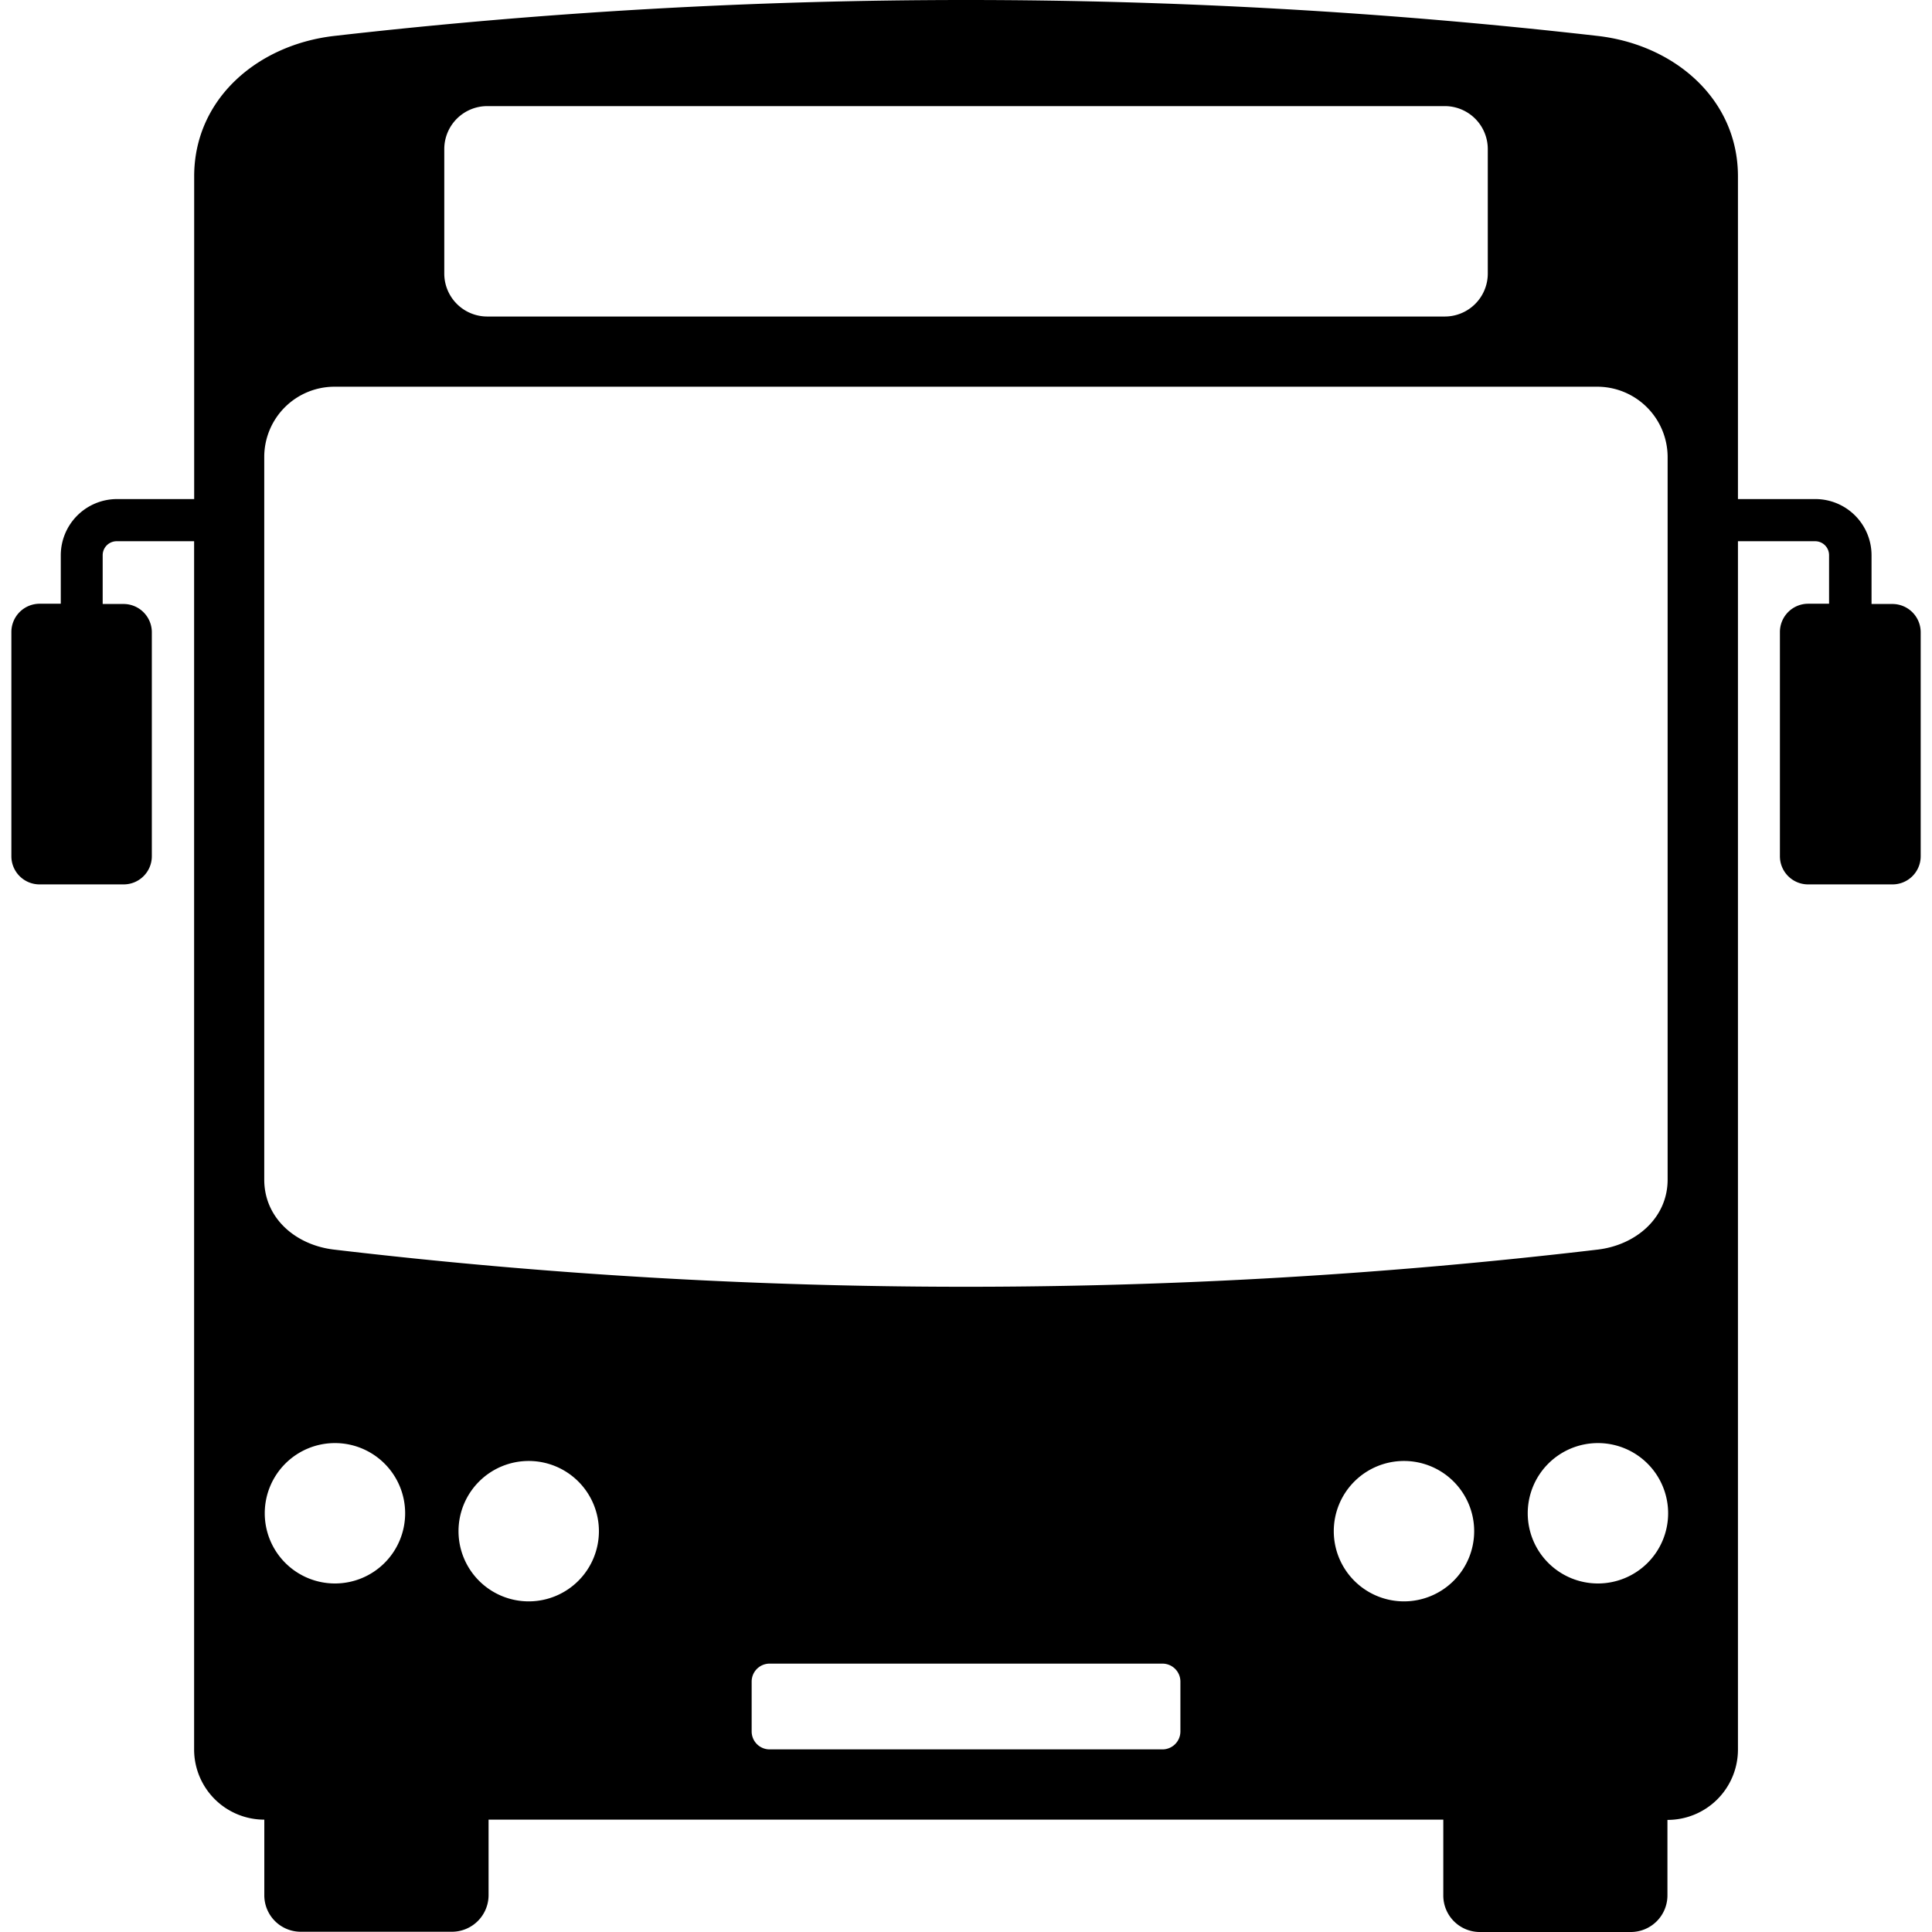 <?xml version="1.0" encoding="UTF-8"?>
<svg xmlns="http://www.w3.org/2000/svg" width="150px" height="150px" viewBox="0 0 302.91 306.6">
  <defs>
    <style>.cls-1{fill-rule:evenodd;}</style>
  </defs>
  <title>Ruter</title>
  <g id="Layer_1" data-name="Layer 1">
    <path class="cls-1" d="M373.24,527.47v12A5.79,5.79,0,0,0,379,545.3h24a5.81,5.81,0,0,0,5.81-5.79v-12A11.16,11.16,0,0,0,420,516.33V324.59h12.25a2.21,2.21,0,0,1,2.21,2.21v7.71h-3.34a4.49,4.49,0,0,0-4.46,4.45V374.6a4.47,4.47,0,0,0,4.46,4.45H444.5A4.47,4.47,0,0,0,449,374.6V339a4.49,4.49,0,0,0-4.46-4.45h-3.34V326.8a8.92,8.92,0,0,0-8.9-8.9H420V266.68c0-12.27-10.09-20.89-22.28-22.28a884.08,884.08,0,0,0-200.46,0c-12.19,1.39-22.25,10-22.25,22.28V317.9H162.77a8.93,8.93,0,0,0-8.93,8.9v7.71H150.5A4.49,4.49,0,0,0,146,339V374.6a4.47,4.47,0,0,0,4.46,4.45h13.38a4.47,4.47,0,0,0,4.45-4.45V339a4.49,4.49,0,0,0-4.45-4.45h-3.35V326.8a2.22,2.22,0,0,1,2.24-2.21H175V516.33a11.14,11.14,0,0,0,11.14,11.14v12a5.78,5.78,0,0,0,5.78,5.79h24a5.82,5.82,0,0,0,5.81-5.79v-12Zm-176-227.4a11.15,11.15,0,0,0-11.11,11.14V425.9c0,6.13,5,10.41,11.11,11.11a855,855,0,0,0,200.46,0c6.07-.7,11.14-5,11.14-11.11V311.21a11.18,11.18,0,0,0-11.14-11.14ZM367,470.55a11.14,11.14,0,1,1-11.14,11.14A11.14,11.14,0,0,1,367,470.55Zm-138.9,0a11.14,11.14,0,1,1-11.14,11.14,11.14,11.14,0,0,1,11.14-11.14Zm169.68-2.84a11.14,11.14,0,1,1-11.14,11.14,11.14,11.14,0,0,1,11.14-11.14Zm-200.46,0a11.14,11.14,0,1,1-11.11,11.14,11.14,11.14,0,0,1,11.11-11.14Zm69,35h62.36a2.85,2.85,0,0,1,2.84,2.84v7.93a2.85,2.85,0,0,1-2.84,2.84H266.32a2.85,2.85,0,0,1-2.84-2.84v-7.93a2.85,2.85,0,0,1,2.84-2.84ZM221.5,255.54h152a6.82,6.82,0,0,1,6.8,6.8v19.79a6.82,6.82,0,0,1-6.8,6.8h-152a6.82,6.82,0,0,1-6.8-6.8V262.34a6.82,6.82,0,0,1,6.8-6.8Z" transform="translate(-146.04 -238.7)"></path>
  </g>
</svg>
